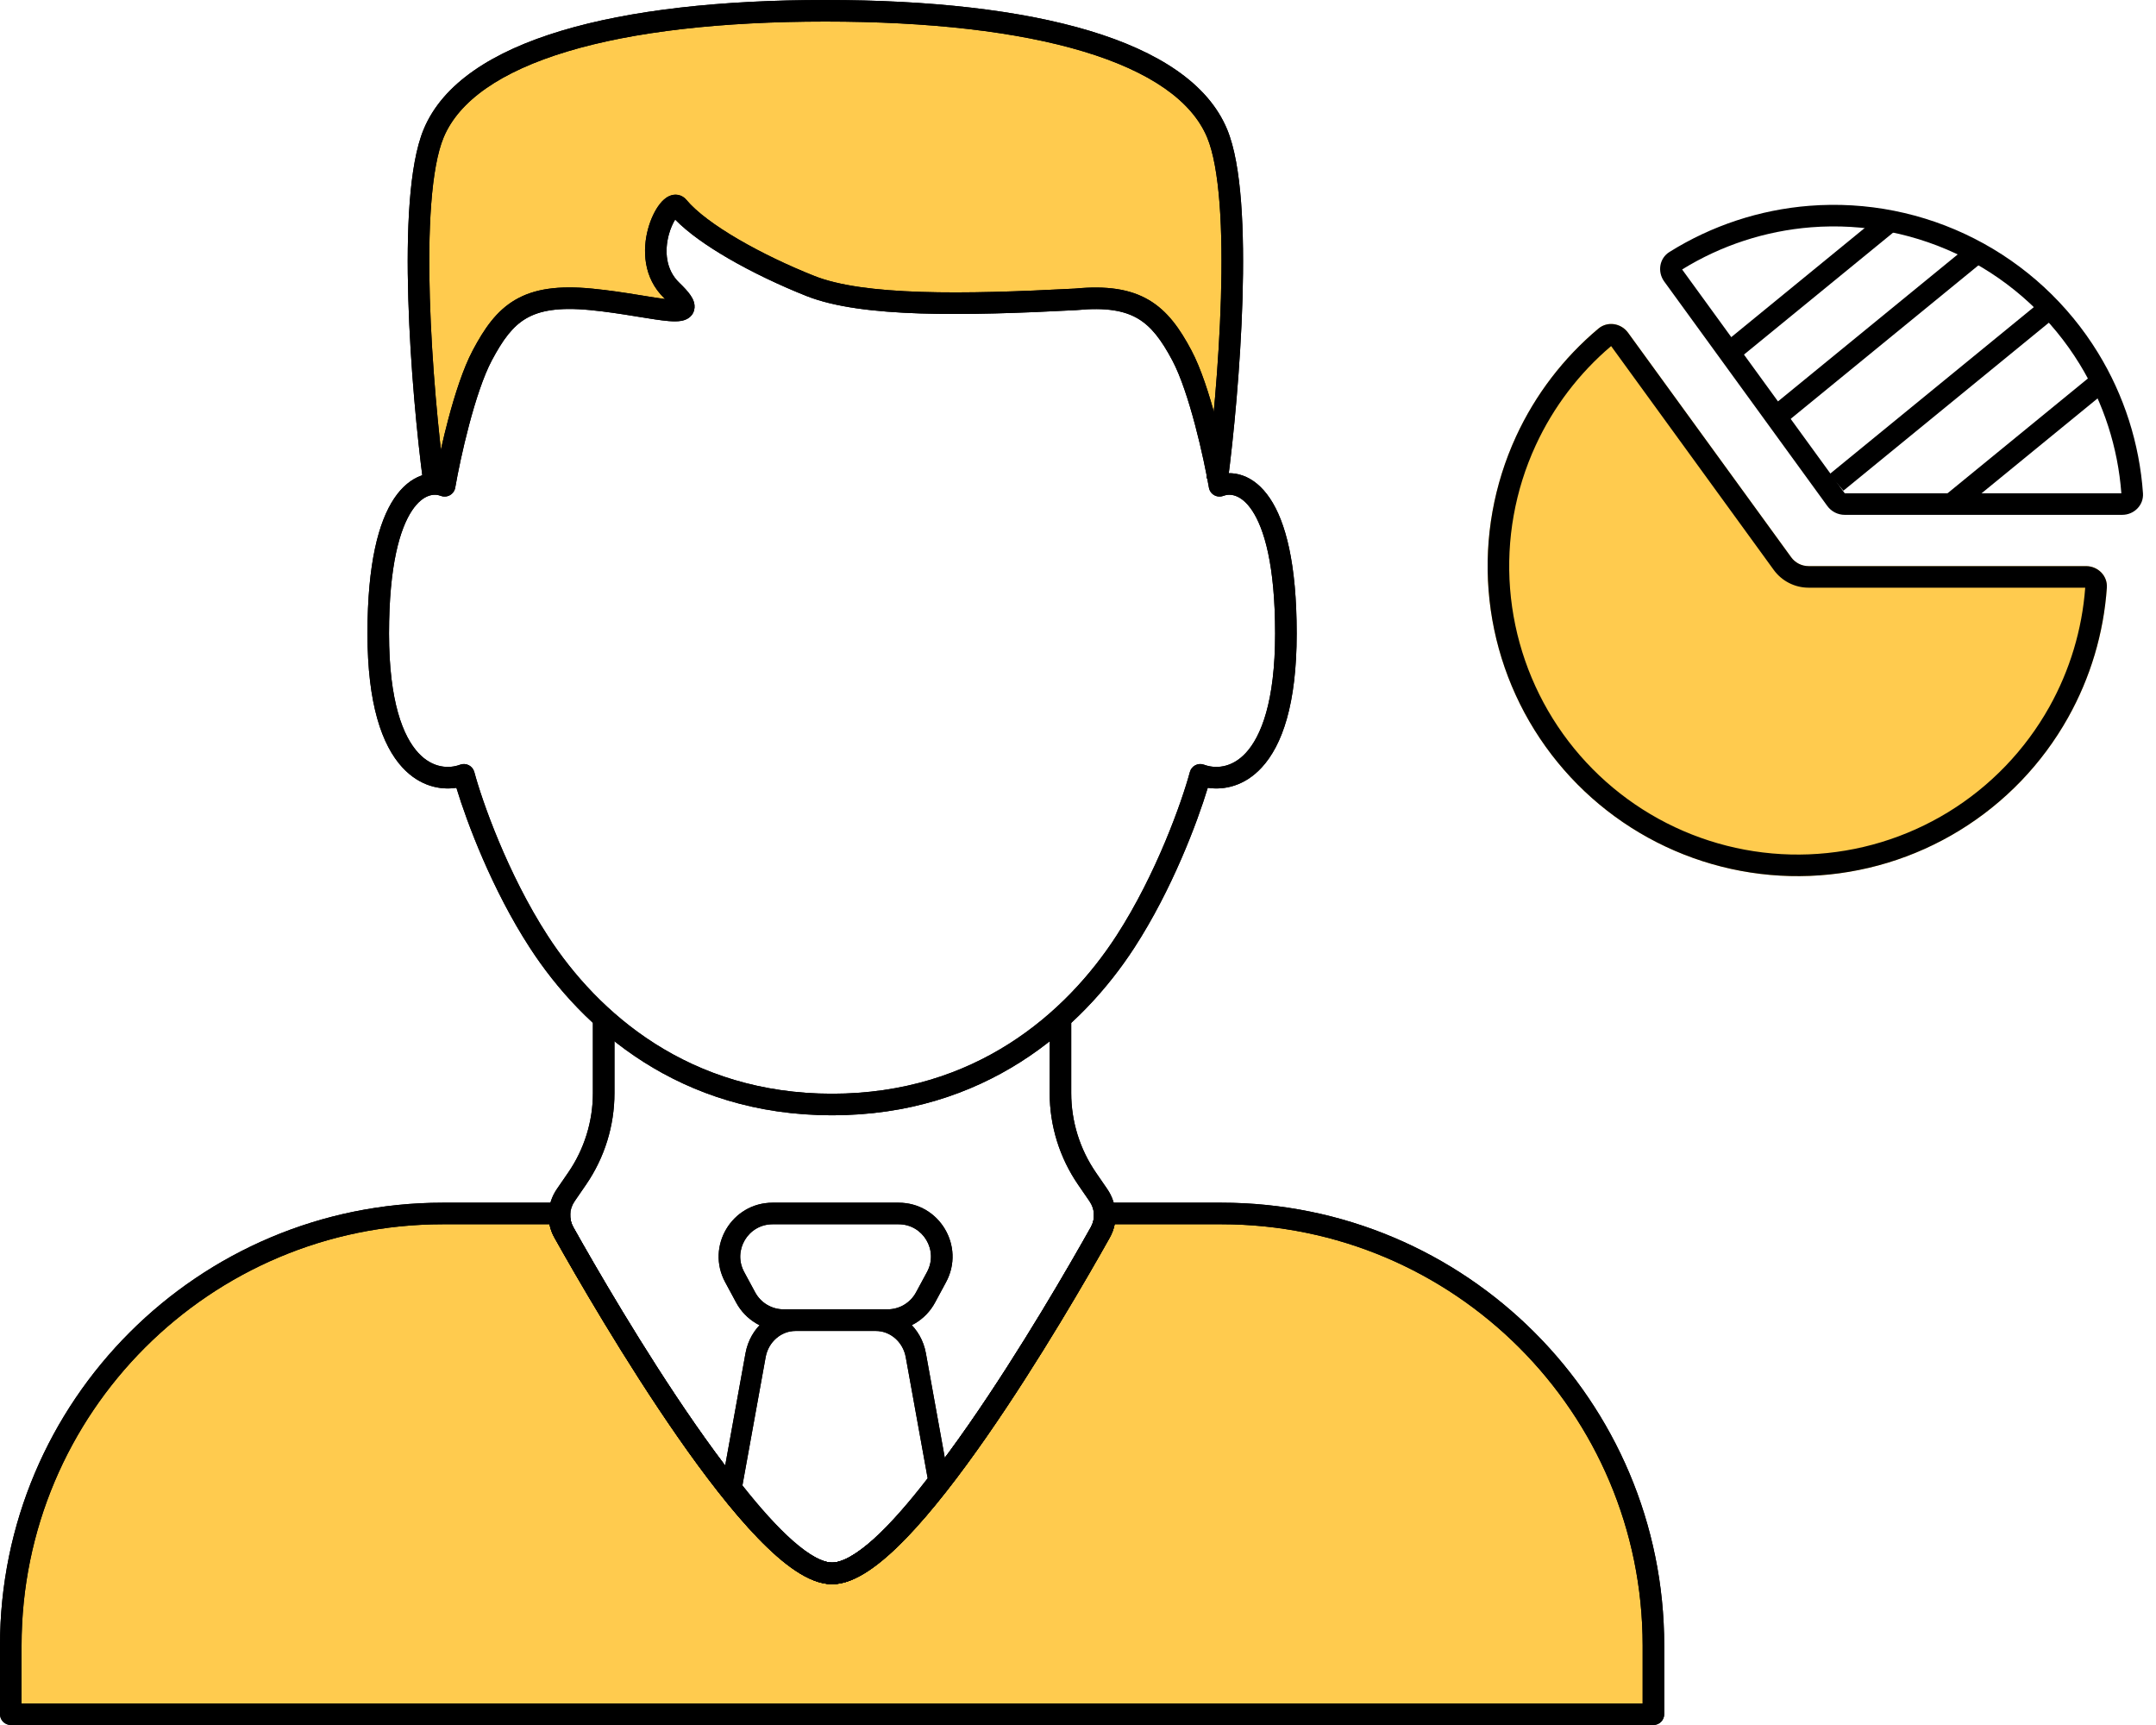 <svg width="100" height="80" viewBox="0 0 100 80" fill="none" xmlns="http://www.w3.org/2000/svg">
    <path d="M38.389 0.5C28.774 0.5 21.905 2.361 20.321 6.184C19.053 9.243 19.792 18.197 20.32 22.239L20.44 21.552V22.239C20.676 20.874 21.357 17.754 22.188 16.189C23.227 14.234 24.211 13.3 27.233 13.592C28.077 13.674 28.873 13.803 29.545 13.913C31.28 14.196 32.191 14.344 30.982 13.187C29.34 11.617 30.857 8.8 31.267 9.296C32.303 10.545 34.98 12.009 37.408 12.973C39.836 13.937 44.512 13.866 49.714 13.592C52.556 13.317 53.47 14.183 54.509 16.139C55.34 17.703 56.144 20.804 56.38 22.169L56.365 21.626L56.458 22.239C56.986 18.197 57.725 9.243 56.458 6.184C54.873 2.361 48.005 0.5 38.389 0.5Z" fill="#FFCB4E"/>
    <path d="M25.95 56.277C25.934 56.577 26 56.88 26.154 57.154C28.09 60.607 35.257 72.969 38.594 72.969C41.932 72.969 49.099 60.607 51.035 57.154C51.188 56.88 51.255 56.577 51.239 56.277H56.65C67.718 56.277 76.69 65.249 76.69 76.317V79.5H0.5V76.317C0.5 65.249 9.472 56.277 20.54 56.277H25.95Z" fill="#FFCB4E"/>
    <path fill-rule="evenodd" clip-rule="evenodd" d="M31.453 9.039C31.615 9.07 31.744 9.158 31.835 9.267C32.295 9.822 33.16 10.464 34.25 11.1C35.328 11.728 36.581 12.325 37.775 12.799C38.904 13.247 40.606 13.469 42.72 13.537C44.817 13.605 47.265 13.52 49.86 13.384C51.328 13.243 52.416 13.401 53.287 13.914C54.154 14.425 54.727 15.245 55.258 16.245C55.702 17.081 56.092 18.299 56.397 19.451C56.639 20.367 56.835 21.266 56.966 21.946C57.184 21.939 57.414 21.973 57.648 22.057C58.104 22.221 58.536 22.565 58.904 23.115C59.629 24.197 60.143 26.131 60.143 29.38C60.143 32.644 59.475 34.561 58.521 35.594C57.73 36.451 56.788 36.652 56.019 36.536C55.532 38.143 54.366 41.252 52.616 43.949C50.17 47.719 45.663 51.723 38.594 51.723C31.524 51.723 27.017 47.719 24.572 43.949C22.821 41.252 21.656 38.143 21.169 36.536C20.4 36.652 19.458 36.451 18.666 35.594C17.712 34.561 17.044 32.644 17.044 29.38C17.044 26.131 17.559 24.197 18.283 23.115C18.651 22.565 19.084 22.221 19.54 22.057C19.773 21.973 20.003 21.939 20.221 21.946C20.352 21.266 20.548 20.367 20.79 19.451C21.095 18.299 21.485 17.081 21.929 16.245C22.458 15.25 23.017 14.422 23.897 13.907C24.781 13.389 25.905 13.234 27.464 13.385C28.237 13.46 28.967 13.573 29.593 13.675C29.666 13.686 29.737 13.698 29.806 13.709C30.216 13.776 30.565 13.833 30.849 13.868C30.839 13.858 30.829 13.849 30.819 13.839C29.814 12.877 29.804 11.559 30.055 10.627C30.181 10.158 30.384 9.737 30.61 9.453C30.717 9.318 30.867 9.166 31.059 9.086C31.161 9.043 31.299 9.01 31.453 9.039ZM31.441 13.892C31.441 13.892 31.439 13.893 31.433 13.894C31.438 13.893 31.441 13.892 31.441 13.892ZM31.02 10.887C30.82 11.631 30.873 12.507 31.51 13.116C31.728 13.325 31.902 13.513 32.02 13.683C32.079 13.768 32.136 13.865 32.173 13.972C32.21 14.078 32.238 14.226 32.194 14.389C32.095 14.759 31.748 14.854 31.601 14.88C31.422 14.912 31.213 14.906 31.012 14.89C30.651 14.86 30.174 14.783 29.648 14.697C29.577 14.685 29.505 14.674 29.433 14.662C28.81 14.561 28.106 14.451 27.368 14.38C25.904 14.238 25.026 14.404 24.402 14.769C23.774 15.137 23.323 15.754 22.812 16.714C22.425 17.443 22.059 18.567 21.757 19.707C21.457 20.838 21.231 21.945 21.115 22.614C21.09 22.762 20.999 22.89 20.869 22.964C20.738 23.038 20.582 23.049 20.442 22.995C20.292 22.937 20.096 22.919 19.878 22.998C19.661 23.076 19.388 23.262 19.114 23.671C18.556 24.505 18.044 26.195 18.044 29.38C18.044 32.55 18.701 34.157 19.401 34.916C20.073 35.644 20.844 35.651 21.34 35.465C21.472 35.415 21.619 35.424 21.744 35.488C21.87 35.553 21.962 35.667 21.999 35.803C22.353 37.126 23.54 40.522 25.41 43.405C27.731 46.983 31.96 50.723 38.594 50.723C45.227 50.723 49.456 46.983 51.777 43.405C53.647 40.522 54.834 37.126 55.189 35.803C55.225 35.667 55.318 35.553 55.443 35.488C55.568 35.424 55.715 35.415 55.847 35.465C56.344 35.651 57.114 35.644 57.786 34.916C58.487 34.157 59.143 32.55 59.143 29.38C59.143 26.195 58.631 24.505 58.073 23.671C57.8 23.262 57.527 23.076 57.309 22.998C57.092 22.919 56.895 22.937 56.745 22.995C56.605 23.049 56.449 23.038 56.318 22.964C56.188 22.89 56.097 22.762 56.072 22.614C55.956 21.945 55.73 20.838 55.43 19.707C55.128 18.567 54.762 17.443 54.375 16.714C53.867 15.759 53.401 15.143 52.779 14.775C52.162 14.411 51.313 14.248 49.945 14.38C49.938 14.381 49.93 14.381 49.923 14.382C47.32 14.519 44.832 14.606 42.687 14.537C40.556 14.468 38.705 14.244 37.406 13.728C36.172 13.238 34.873 12.621 33.746 11.964C32.78 11.4 31.907 10.789 31.316 10.183C31.212 10.347 31.1 10.591 31.02 10.887Z" fill="black"/>
    <path fill-rule="evenodd" clip-rule="evenodd" d="M31.453 9.039C31.615 9.07 31.744 9.158 31.835 9.267C32.295 9.822 33.16 10.464 34.25 11.1C35.328 11.728 36.581 12.325 37.775 12.799C38.904 13.247 40.606 13.469 42.72 13.537C44.817 13.605 47.265 13.52 49.86 13.384C51.328 13.243 52.416 13.401 53.287 13.914C54.154 14.425 54.727 15.245 55.258 16.245C55.702 17.081 56.092 18.299 56.397 19.451C56.639 20.367 56.835 21.266 56.966 21.946C57.184 21.939 57.414 21.973 57.648 22.057C58.104 22.221 58.536 22.565 58.904 23.115C59.629 24.197 60.143 26.131 60.143 29.38C60.143 32.644 59.475 34.561 58.521 35.594C57.73 36.451 56.788 36.652 56.019 36.536C55.532 38.143 54.366 41.252 52.616 43.949C50.17 47.719 45.663 51.723 38.594 51.723C31.524 51.723 27.017 47.719 24.572 43.949C22.821 41.252 21.656 38.143 21.169 36.536C20.4 36.652 19.458 36.451 18.666 35.594C17.712 34.561 17.044 32.644 17.044 29.38C17.044 26.131 17.559 24.197 18.283 23.115C18.651 22.565 19.084 22.221 19.54 22.057C19.773 21.973 20.003 21.939 20.221 21.946C20.352 21.266 20.548 20.367 20.79 19.451C21.095 18.299 21.485 17.081 21.929 16.245C22.458 15.25 23.017 14.422 23.897 13.907C24.781 13.389 25.905 13.234 27.464 13.385C28.237 13.46 28.967 13.573 29.593 13.675C29.666 13.686 29.737 13.698 29.806 13.709C30.216 13.776 30.565 13.833 30.849 13.868C30.839 13.858 30.829 13.849 30.819 13.839C29.814 12.877 29.804 11.559 30.055 10.627C30.181 10.158 30.384 9.737 30.61 9.453C30.717 9.318 30.867 9.166 31.059 9.086C31.161 9.043 31.299 9.01 31.453 9.039ZM31.441 13.892C31.441 13.892 31.439 13.893 31.433 13.894C31.438 13.893 31.441 13.892 31.441 13.892ZM31.02 10.887C30.82 11.631 30.873 12.507 31.51 13.116C31.728 13.325 31.902 13.513 32.02 13.683C32.079 13.768 32.136 13.865 32.173 13.972C32.21 14.078 32.238 14.226 32.194 14.389C32.095 14.759 31.748 14.854 31.601 14.88C31.422 14.912 31.213 14.906 31.012 14.89C30.651 14.86 30.174 14.783 29.648 14.697C29.577 14.685 29.505 14.674 29.433 14.662C28.81 14.561 28.106 14.451 27.368 14.38C25.904 14.238 25.026 14.404 24.402 14.769C23.774 15.137 23.323 15.754 22.812 16.714C22.425 17.443 22.059 18.567 21.757 19.707C21.457 20.838 21.231 21.945 21.115 22.614C21.09 22.762 20.999 22.89 20.869 22.964C20.738 23.038 20.582 23.049 20.442 22.995C20.292 22.937 20.096 22.919 19.878 22.998C19.661 23.076 19.388 23.262 19.114 23.671C18.556 24.505 18.044 26.195 18.044 29.38C18.044 32.55 18.701 34.157 19.401 34.916C20.073 35.644 20.844 35.651 21.34 35.465C21.472 35.415 21.619 35.424 21.744 35.488C21.87 35.553 21.962 35.667 21.999 35.803C22.353 37.126 23.54 40.522 25.41 43.405C27.731 46.983 31.96 50.723 38.594 50.723C45.227 50.723 49.456 46.983 51.777 43.405C53.647 40.522 54.834 37.126 55.189 35.803C55.225 35.667 55.318 35.553 55.443 35.488C55.568 35.424 55.715 35.415 55.847 35.465C56.344 35.651 57.114 35.644 57.786 34.916C58.487 34.157 59.143 32.55 59.143 29.38C59.143 26.195 58.631 24.505 58.073 23.671C57.8 23.262 57.527 23.076 57.309 22.998C57.092 22.919 56.895 22.937 56.745 22.995C56.605 23.049 56.449 23.038 56.318 22.964C56.188 22.89 56.097 22.762 56.072 22.614C55.956 21.945 55.73 20.838 55.43 19.707C55.128 18.567 54.762 17.443 54.375 16.714C53.867 15.759 53.401 15.143 52.779 14.775C52.162 14.411 51.313 14.248 49.945 14.38C49.938 14.381 49.93 14.381 49.923 14.382C47.32 14.519 44.832 14.606 42.687 14.537C40.556 14.468 38.705 14.244 37.406 13.728C36.172 13.238 34.873 12.621 33.746 11.964C32.78 11.4 31.907 10.789 31.316 10.183C31.212 10.347 31.1 10.591 31.02 10.887Z" fill="black"/>
    <path fill-rule="evenodd" clip-rule="evenodd" d="M26.027 1.43C29.226 0.467 33.424 0 38.284 0C43.144 0 47.341 0.467 50.541 1.43C53.718 2.386 56.029 3.868 56.914 5.992C57.265 6.833 57.462 8.032 57.564 9.377C57.667 10.733 57.676 12.285 57.63 13.858C57.536 17.004 57.216 20.27 56.949 22.304L55.957 22.174C56.221 20.166 56.538 16.934 56.63 13.828C56.676 12.275 56.666 10.761 56.567 9.453C56.466 8.132 56.278 7.064 55.991 6.377C55.283 4.677 53.344 3.317 50.252 2.387C47.183 1.463 43.093 1 38.284 1C33.475 1 29.384 1.463 26.315 2.387C23.223 3.317 21.284 4.677 20.576 6.377C20.289 7.064 20.101 8.132 20.001 9.453C19.901 10.761 19.891 12.275 19.937 13.828C20.029 16.934 20.346 20.166 20.61 22.174L19.619 22.304C19.351 20.27 19.031 17.004 18.938 13.858C18.891 12.285 18.9 10.733 19.003 9.377C19.106 8.032 19.302 6.833 19.653 5.992C20.538 3.868 22.849 2.386 26.027 1.43Z" fill="black"/>
    <path fill-rule="evenodd" clip-rule="evenodd" d="M26.027 1.43C29.226 0.467 33.424 0 38.284 0C43.144 0 47.341 0.467 50.541 1.43C53.718 2.386 56.029 3.868 56.914 5.992C57.265 6.833 57.462 8.032 57.564 9.377C57.667 10.733 57.676 12.285 57.63 13.858C57.536 17.004 57.216 20.27 56.949 22.304L55.957 22.174C56.221 20.166 56.538 16.934 56.63 13.828C56.676 12.275 56.666 10.761 56.567 9.453C56.466 8.132 56.278 7.064 55.991 6.377C55.283 4.677 53.344 3.317 50.252 2.387C47.183 1.463 43.093 1 38.284 1C33.475 1 29.384 1.463 26.315 2.387C23.223 3.317 21.284 4.677 20.576 6.377C20.289 7.064 20.101 8.132 20.001 9.453C19.901 10.761 19.891 12.275 19.937 13.828C20.029 16.934 20.346 20.166 20.61 22.174L19.619 22.304C19.351 20.27 19.031 17.004 18.938 13.858C18.891 12.285 18.9 10.733 19.003 9.377C19.106 8.032 19.302 6.833 19.653 5.992C20.538 3.868 22.849 2.386 26.027 1.43Z" fill="black"/>
    <path fill-rule="evenodd" clip-rule="evenodd" d="M28.5 47.417V50.694C28.5 52.211 28.04 53.693 27.18 54.943L26.654 55.709C26.402 56.075 26.378 56.534 26.589 56.91C27.555 58.632 29.821 62.568 32.258 66.07C33.477 67.823 34.729 69.451 35.873 70.636C36.446 71.228 36.979 71.697 37.456 72.014C37.943 72.337 38.32 72.468 38.593 72.468C38.866 72.468 39.243 72.337 39.73 72.014C40.207 71.697 40.74 71.228 41.313 70.636C42.457 69.451 43.709 67.823 44.928 66.07C47.365 62.568 49.631 58.632 50.597 56.91C50.808 56.534 50.784 56.075 50.532 55.709L50.006 54.943C49.146 53.693 48.686 52.211 48.686 50.694V47.417H49.686V50.694C49.686 52.009 50.085 53.293 50.83 54.377L51.356 55.142C51.816 55.811 51.873 56.68 51.469 57.399C50.499 59.129 48.214 63.099 45.749 66.641C44.518 68.411 43.231 70.089 42.032 71.33C41.433 71.95 40.844 72.475 40.283 72.847C39.731 73.213 39.155 73.468 38.593 73.468C38.031 73.468 37.455 73.213 36.903 72.847C36.342 72.475 35.753 71.95 35.154 71.33C33.955 70.089 32.668 68.411 31.437 66.641C28.972 63.099 26.687 59.129 25.717 57.399C25.313 56.68 25.37 55.811 25.83 55.142L26.356 54.377C27.101 53.293 27.5 52.009 27.5 50.694V47.417H28.5Z" fill="black"/>
    <path fill-rule="evenodd" clip-rule="evenodd" d="M28.5 47.417V50.694C28.5 52.211 28.04 53.693 27.18 54.943L26.654 55.709C26.402 56.075 26.378 56.534 26.589 56.91C27.555 58.632 29.821 62.568 32.258 66.07C33.477 67.823 34.729 69.451 35.873 70.636C36.446 71.228 36.979 71.697 37.456 72.014C37.943 72.337 38.32 72.468 38.593 72.468C38.866 72.468 39.243 72.337 39.73 72.014C40.207 71.697 40.74 71.228 41.313 70.636C42.457 69.451 43.709 67.823 44.928 66.07C47.365 62.568 49.631 58.632 50.597 56.91C50.808 56.534 50.784 56.075 50.532 55.709L50.006 54.943C49.146 53.693 48.686 52.211 48.686 50.694V47.417H49.686V50.694C49.686 52.009 50.085 53.293 50.83 54.377L51.356 55.142C51.816 55.811 51.873 56.68 51.469 57.399C50.499 59.129 48.214 63.099 45.749 66.641C44.518 68.411 43.231 70.089 42.032 71.33C41.433 71.95 40.844 72.475 40.283 72.847C39.731 73.213 39.155 73.468 38.593 73.468C38.031 73.468 37.455 73.213 36.903 72.847C36.342 72.475 35.753 71.95 35.154 71.33C33.955 70.089 32.668 68.411 31.437 66.641C28.972 63.099 26.687 59.129 25.717 57.399C25.313 56.68 25.37 55.811 25.83 55.142L26.356 54.377C27.101 53.293 27.5 52.009 27.5 50.694V47.417H28.5Z" fill="black"/>
    <path fill-rule="evenodd" clip-rule="evenodd" d="M20.54 56.777C9.748 56.777 1 65.525 1 76.317V79H76.19V76.317C76.19 65.525 67.442 56.777 56.65 56.777H51.701C51.658 56.991 51.582 57.201 51.471 57.399C50.5 59.129 48.215 63.1 45.751 66.642C44.52 68.411 43.233 70.089 42.034 71.331C41.435 71.951 40.845 72.475 40.285 72.847C39.733 73.214 39.156 73.469 38.594 73.469C38.033 73.469 37.456 73.214 36.904 72.847C36.344 72.475 35.754 71.951 35.155 71.331C33.956 70.089 32.669 68.411 31.438 66.642C28.974 63.1 26.689 59.129 25.718 57.399C25.607 57.201 25.531 56.991 25.488 56.777H20.54ZM0 76.317C0 64.973 9.196 55.777 20.54 55.777H25.95C26.088 55.777 26.219 55.833 26.314 55.933C26.408 56.033 26.457 56.167 26.45 56.304C26.438 56.511 26.484 56.72 26.59 56.91C27.556 58.632 29.822 62.569 32.259 66.071C33.479 67.823 34.73 69.451 35.874 70.636C36.447 71.229 36.98 71.697 37.458 72.014C37.944 72.338 38.322 72.469 38.594 72.469C38.867 72.469 39.245 72.338 39.731 72.014C40.209 71.697 40.742 71.229 41.315 70.636C42.459 69.451 43.71 67.823 44.93 66.071C47.367 62.569 49.633 58.632 50.599 56.91C50.705 56.72 50.751 56.511 50.739 56.304C50.732 56.167 50.781 56.033 50.875 55.933C50.97 55.833 51.101 55.777 51.239 55.777H56.65C67.994 55.777 77.19 64.973 77.19 76.317V79.5C77.19 79.776 76.966 80 76.69 80H0.5C0.224 80 0 79.776 0 79.5V76.317Z" fill="black"/>
    <path fill-rule="evenodd" clip-rule="evenodd" d="M20.54 56.777C9.748 56.777 1 65.525 1 76.317V79H76.19V76.317C76.19 65.525 67.442 56.777 56.65 56.777H51.701C51.658 56.991 51.582 57.201 51.471 57.399C50.5 59.129 48.215 63.1 45.751 66.642C44.52 68.411 43.233 70.089 42.034 71.331C41.435 71.951 40.845 72.475 40.285 72.847C39.733 73.214 39.156 73.469 38.594 73.469C38.033 73.469 37.456 73.214 36.904 72.847C36.344 72.475 35.754 71.951 35.155 71.331C33.956 70.089 32.669 68.411 31.438 66.642C28.974 63.1 26.689 59.129 25.718 57.399C25.607 57.201 25.531 56.991 25.488 56.777H20.54ZM0 76.317C0 64.973 9.196 55.777 20.54 55.777H25.95C26.088 55.777 26.219 55.833 26.314 55.933C26.408 56.033 26.457 56.167 26.45 56.304C26.438 56.511 26.484 56.72 26.59 56.91C27.556 58.632 29.822 62.569 32.259 66.071C33.479 67.823 34.73 69.451 35.874 70.636C36.447 71.229 36.98 71.697 37.458 72.014C37.944 72.338 38.322 72.469 38.594 72.469C38.867 72.469 39.245 72.338 39.731 72.014C40.209 71.697 40.742 71.229 41.315 70.636C42.459 69.451 43.71 67.823 44.93 66.071C47.367 62.569 49.633 58.632 50.599 56.91C50.705 56.72 50.751 56.511 50.739 56.304C50.732 56.167 50.781 56.033 50.875 55.933C50.97 55.833 51.101 55.777 51.239 55.777H56.65C67.994 55.777 77.19 64.973 77.19 76.317V79.5C77.19 79.776 76.966 80 76.69 80H0.5C0.224 80 0 79.776 0 79.5V76.317Z" fill="black"/>
    <path fill-rule="evenodd" clip-rule="evenodd" d="M33.636 59.465C32.736 57.799 33.943 55.777 35.836 55.777H41.678C43.572 55.777 44.778 57.799 43.878 59.465L43.367 60.412C42.93 61.22 42.086 61.723 41.167 61.723H36.347C35.428 61.723 34.584 61.22 34.147 60.412L33.636 59.465ZM35.836 56.777C34.7 56.777 33.976 57.99 34.516 58.99L35.027 59.936C35.289 60.421 35.796 60.723 36.347 60.723H41.167C41.718 60.723 42.225 60.421 42.487 59.936L42.998 58.99C43.538 57.99 42.814 56.777 41.678 56.777H35.836Z" fill="black"/>
    <path fill-rule="evenodd" clip-rule="evenodd" d="M33.636 59.465C32.736 57.799 33.943 55.777 35.836 55.777H41.678C43.572 55.777 44.778 57.799 43.878 59.465L43.367 60.412C42.93 61.22 42.086 61.723 41.167 61.723H36.347C35.428 61.723 34.584 61.22 34.147 60.412L33.636 59.465ZM35.836 56.777C34.7 56.777 33.976 57.99 34.516 58.99L35.027 59.936C35.289 60.421 35.796 60.723 36.347 60.723H41.167C41.718 60.723 42.225 60.421 42.487 59.936L42.998 58.99C43.538 57.99 42.814 56.777 41.678 56.777H35.836Z" fill="black"/>
    <path fill-rule="evenodd" clip-rule="evenodd" d="M34.579 62.755C34.793 61.576 35.772 60.723 36.911 60.723H40.612C41.751 60.723 42.73 61.576 42.944 62.755L44.042 68.825L43.905 69.005C42.968 70.232 42.027 71.328 41.151 72.122C40.713 72.519 40.28 72.85 39.863 73.084C39.449 73.316 39.021 73.469 38.602 73.469C37.823 73.469 36.982 72.941 36.175 72.231C35.344 71.5 34.452 70.488 33.56 69.345L33.419 69.164L34.579 62.755ZM36.911 61.723C36.228 61.723 35.64 62.235 35.512 62.942L34.435 68.89C35.261 69.935 36.059 70.827 36.783 71.464C37.573 72.158 38.185 72.469 38.602 72.469C38.808 72.469 39.078 72.391 39.417 72.201C39.752 72.013 40.125 71.732 40.532 71.364C41.304 70.664 42.154 69.688 43.027 68.558L42.011 62.942C41.883 62.235 41.295 61.723 40.612 61.723H36.911Z" fill="black"/>
    <path fill-rule="evenodd" clip-rule="evenodd" d="M34.579 62.755C34.793 61.576 35.772 60.723 36.911 60.723H40.612C41.751 60.723 42.73 61.576 42.944 62.755L44.042 68.825L43.905 69.005C42.968 70.232 42.027 71.328 41.151 72.122C40.713 72.519 40.28 72.85 39.863 73.084C39.449 73.316 39.021 73.469 38.602 73.469C37.823 73.469 36.982 72.941 36.175 72.231C35.344 71.5 34.452 70.488 33.56 69.345L33.419 69.164L34.579 62.755ZM36.911 61.723C36.228 61.723 35.64 62.235 35.512 62.942L34.435 68.89C35.261 69.935 36.059 70.827 36.783 71.464C37.573 72.158 38.185 72.469 38.602 72.469C38.808 72.469 39.078 72.391 39.417 72.201C39.752 72.013 40.125 71.732 40.532 71.364C41.304 70.664 42.154 69.688 43.027 68.558L42.011 62.942C41.883 62.235 41.295 61.723 40.612 61.723H36.911Z" fill="black"/>
    <path d="M96.754 26.255C97.307 26.255 97.758 26.703 97.72 27.254C97.573 29.367 96.96 31.425 95.921 33.28C94.719 35.426 92.987 37.228 90.889 38.513C88.792 39.799 86.4 40.524 83.942 40.621C81.484 40.718 79.042 40.182 76.85 39.065C74.658 37.948 72.79 36.288 71.423 34.242C70.056 32.197 69.237 29.835 69.044 27.383C68.851 24.93 69.291 22.47 70.321 20.236C71.211 18.305 72.516 16.6 74.138 15.239C74.562 14.884 75.19 14.986 75.514 15.432L83.078 25.843C83.266 26.102 83.567 26.255 83.887 26.255H96.754Z" fill="#FFCB4E"/>
    <path fill-rule="evenodd" clip-rule="evenodd" d="M96.717 27.255C96.572 29.196 96.004 31.086 95.049 32.791C93.93 34.788 92.318 36.465 90.367 37.661C88.415 38.857 86.189 39.532 83.902 39.622C81.615 39.712 79.343 39.213 77.304 38.174C75.265 37.135 73.526 35.59 72.254 33.687C70.983 31.784 70.221 29.586 70.041 27.304C69.862 25.023 70.27 22.733 71.229 20.654C72.047 18.879 73.243 17.309 74.727 16.05L82.269 26.43C82.645 26.948 83.246 27.255 83.887 27.255H96.717ZM97.72 27.254C97.758 26.703 97.307 26.255 96.754 26.255H83.887C83.567 26.255 83.266 26.102 83.078 25.843L75.514 15.432C75.19 14.986 74.562 14.884 74.138 15.239C72.516 16.6 71.211 18.305 70.321 20.236C69.291 22.47 68.851 24.93 69.044 27.383C69.237 29.835 70.056 32.197 71.423 34.242C72.79 36.288 74.658 37.948 76.85 39.065C79.042 40.182 81.484 40.718 83.942 40.621C86.4 40.524 88.792 39.799 90.889 38.513C92.987 37.228 94.719 35.426 95.921 33.28C96.96 31.425 97.573 29.367 97.72 27.254Z" fill="black"/>
    <path fill-rule="evenodd" clip-rule="evenodd" d="M98.393 22.877C98.234 20.76 97.573 18.706 96.459 16.888C95.17 14.784 93.325 13.078 91.126 11.958C88.928 10.838 86.463 10.348 84.004 10.541C81.878 10.709 79.827 11.381 78.021 12.497L85.563 22.877H98.393ZM99.396 22.878C99.434 23.429 98.983 23.877 98.43 23.877H85.563C85.243 23.877 84.942 23.724 84.754 23.465L77.19 13.055C76.866 12.608 76.963 11.979 77.431 11.687C79.388 10.463 81.615 9.726 83.925 9.544C86.569 9.336 89.218 9.863 91.58 11.067C93.943 12.271 95.926 14.104 97.312 16.365C98.523 18.341 99.235 20.576 99.396 22.878Z" fill="black"/>
    <path fill-rule="evenodd" clip-rule="evenodd" d="M79.806 16.039L87.336 9.881L87.989 10.639L80.458 16.797L79.806 16.039Z" fill="black"/>
    <path fill-rule="evenodd" clip-rule="evenodd" d="M82.13 18.891L91.555 11.184L92.207 11.942L82.782 19.649L82.13 18.891Z" fill="black"/>
    <path fill-rule="evenodd" clip-rule="evenodd" d="M84.849 21.998L95.098 13.618L95.751 14.376L85.502 22.756L84.849 21.998Z" fill="black"/>
    <path fill-rule="evenodd" clip-rule="evenodd" d="M90.307 22.896L97.375 17.116L98.028 17.873L90.959 23.654L90.307 22.896Z" fill="black"/>
</svg>
